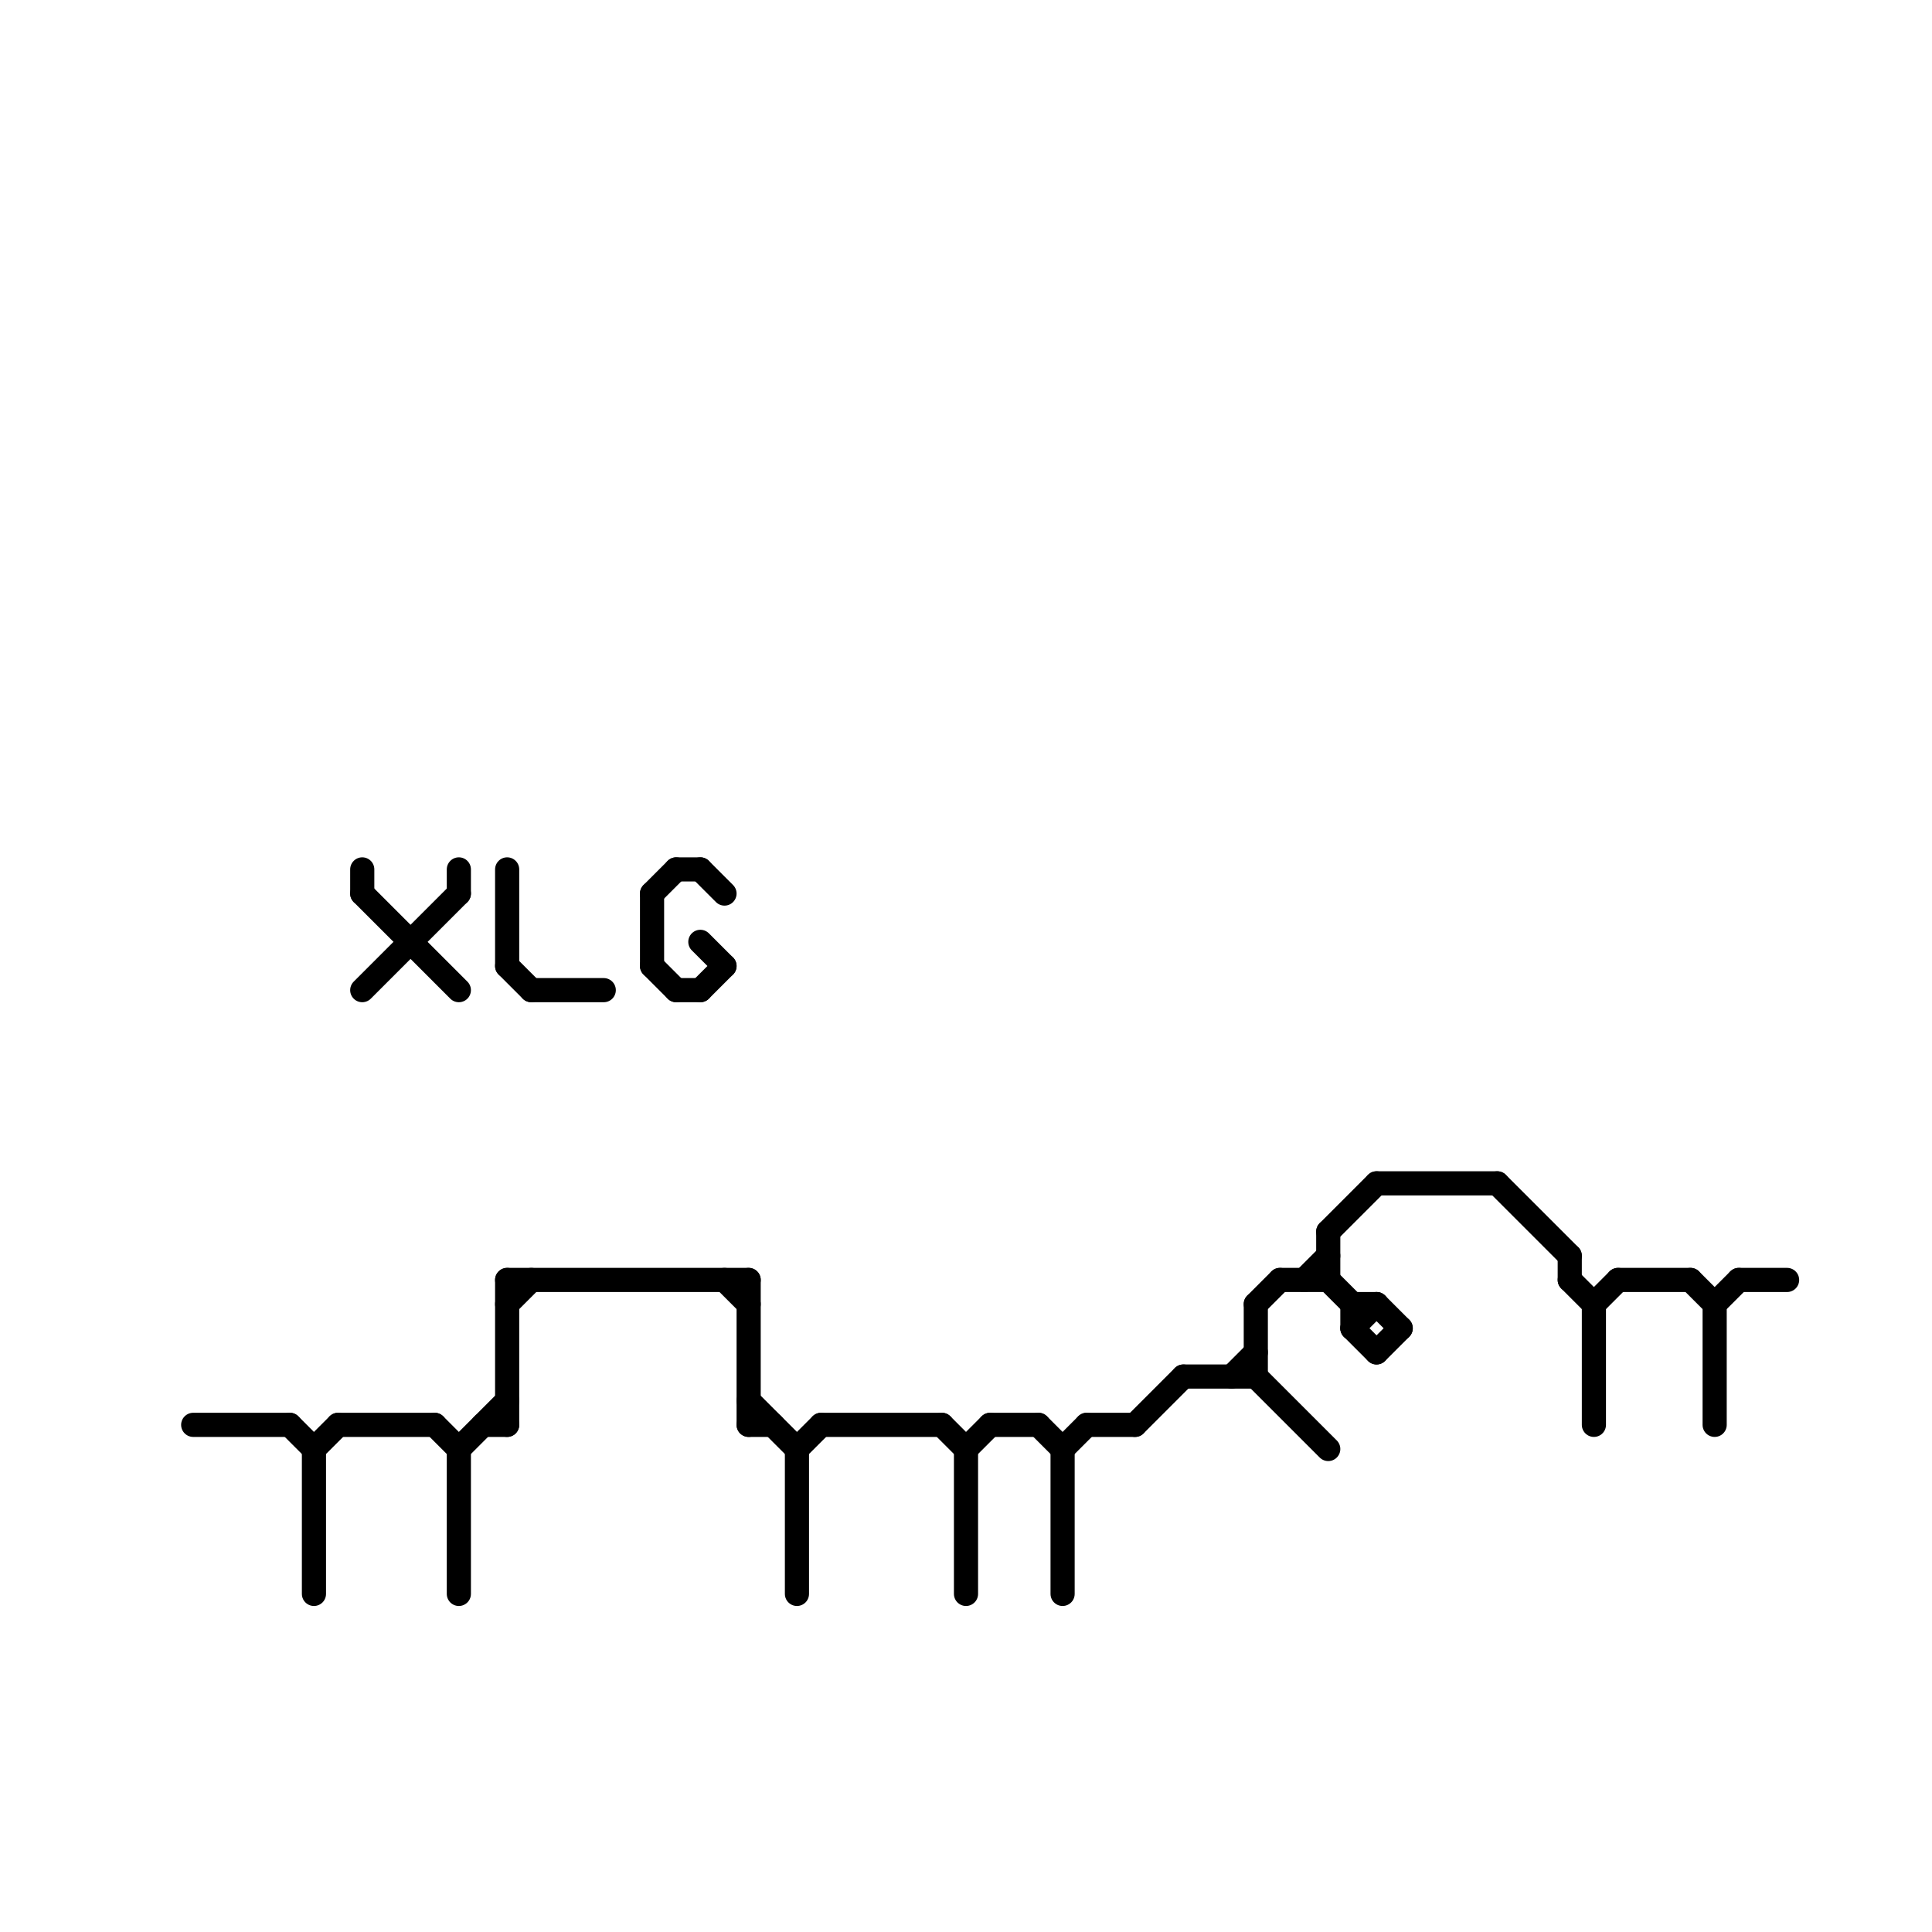 
<svg version="1.1" xmlns="http://www.w3.org/2000/svg" viewBox="0 0 80 80">
<style>text { font: 1px Helvetica; font-weight: 600; white-space: pre; dominant-baseline: central; } line { stroke-width: 1; fill: none; stroke-linecap: round; stroke-linejoin: round; } .c0 { stroke: #000000 }</style><defs><g id="wm-xf"><circle r="1.2" fill="#000"/><circle r="0.9" fill="#fff"/><circle r="0.6" fill="#000"/><circle r="0.3" fill="#fff"/></g><g id="wm"><circle r="0.6" fill="#000"/><circle r="0.3" fill="#fff"/></g></defs><line class="c0" x1="52" y1="54" x2="53" y2="53"/><line class="c0" x1="56" y1="55" x2="57" y2="56"/><line class="c0" x1="20" y1="59" x2="21" y2="59"/><line class="c0" x1="49" y1="57" x2="52" y2="57"/><line class="c0" x1="19" y1="60" x2="19" y2="66"/><line class="c0" x1="47" y1="59" x2="49" y2="57"/><line class="c0" x1="45" y1="59" x2="47" y2="59"/><line class="c0" x1="40" y1="60" x2="41" y2="59"/><line class="c0" x1="13" y1="60" x2="13" y2="66"/><line class="c0" x1="21" y1="36" x2="21" y2="40"/><line class="c0" x1="44" y1="60" x2="44" y2="66"/><line class="c0" x1="55" y1="51" x2="55" y2="53"/><line class="c0" x1="21" y1="40" x2="22" y2="41"/><line class="c0" x1="53" y1="53" x2="55" y2="53"/><line class="c0" x1="52" y1="54" x2="52" y2="57"/><line class="c0" x1="29" y1="41" x2="30" y2="40"/><line class="c0" x1="66" y1="54" x2="67" y2="53"/><line class="c0" x1="67" y1="53" x2="70" y2="53"/><line class="c0" x1="28" y1="41" x2="29" y2="41"/><line class="c0" x1="41" y1="59" x2="43" y2="59"/><line class="c0" x1="15" y1="41" x2="19" y2="37"/><line class="c0" x1="65" y1="52" x2="65" y2="53"/><line class="c0" x1="30" y1="53" x2="31" y2="54"/><line class="c0" x1="40" y1="60" x2="40" y2="66"/><line class="c0" x1="27" y1="37" x2="27" y2="40"/><line class="c0" x1="62" y1="49" x2="65" y2="52"/><line class="c0" x1="57" y1="49" x2="62" y2="49"/><line class="c0" x1="31" y1="53" x2="31" y2="59"/><line class="c0" x1="27" y1="40" x2="28" y2="41"/><line class="c0" x1="71" y1="54" x2="72" y2="53"/><line class="c0" x1="28" y1="36" x2="29" y2="36"/><line class="c0" x1="19" y1="36" x2="19" y2="37"/><line class="c0" x1="34" y1="59" x2="39" y2="59"/><line class="c0" x1="21" y1="53" x2="21" y2="59"/><line class="c0" x1="12" y1="59" x2="13" y2="60"/><line class="c0" x1="31" y1="59" x2="32" y2="59"/><line class="c0" x1="56" y1="54" x2="57" y2="54"/><line class="c0" x1="51" y1="57" x2="52" y2="56"/><line class="c0" x1="15" y1="37" x2="19" y2="41"/><line class="c0" x1="29" y1="36" x2="30" y2="37"/><line class="c0" x1="57" y1="54" x2="58" y2="55"/><line class="c0" x1="65" y1="53" x2="66" y2="54"/><line class="c0" x1="43" y1="59" x2="44" y2="60"/><line class="c0" x1="15" y1="36" x2="15" y2="37"/><line class="c0" x1="55" y1="51" x2="57" y2="49"/><line class="c0" x1="52" y1="57" x2="55" y2="60"/><line class="c0" x1="55" y1="53" x2="56" y2="54"/><line class="c0" x1="18" y1="59" x2="19" y2="60"/><line class="c0" x1="56" y1="55" x2="57" y2="54"/><line class="c0" x1="57" y1="56" x2="58" y2="55"/><line class="c0" x1="66" y1="54" x2="66" y2="59"/><line class="c0" x1="13" y1="60" x2="14" y2="59"/><line class="c0" x1="21" y1="53" x2="31" y2="53"/><line class="c0" x1="14" y1="59" x2="18" y2="59"/><line class="c0" x1="72" y1="53" x2="74" y2="53"/><line class="c0" x1="56" y1="54" x2="56" y2="55"/><line class="c0" x1="33" y1="60" x2="34" y2="59"/><line class="c0" x1="70" y1="53" x2="71" y2="54"/><line class="c0" x1="29" y1="39" x2="30" y2="40"/><line class="c0" x1="39" y1="59" x2="40" y2="60"/><line class="c0" x1="8" y1="59" x2="12" y2="59"/><line class="c0" x1="22" y1="41" x2="25" y2="41"/><line class="c0" x1="33" y1="60" x2="33" y2="66"/><line class="c0" x1="21" y1="54" x2="22" y2="53"/><line class="c0" x1="44" y1="60" x2="45" y2="59"/><line class="c0" x1="19" y1="60" x2="21" y2="58"/><line class="c0" x1="54" y1="53" x2="55" y2="52"/><line class="c0" x1="71" y1="54" x2="71" y2="59"/><line class="c0" x1="31" y1="58" x2="33" y2="60"/><line class="c0" x1="27" y1="37" x2="28" y2="36"/>
</svg>
